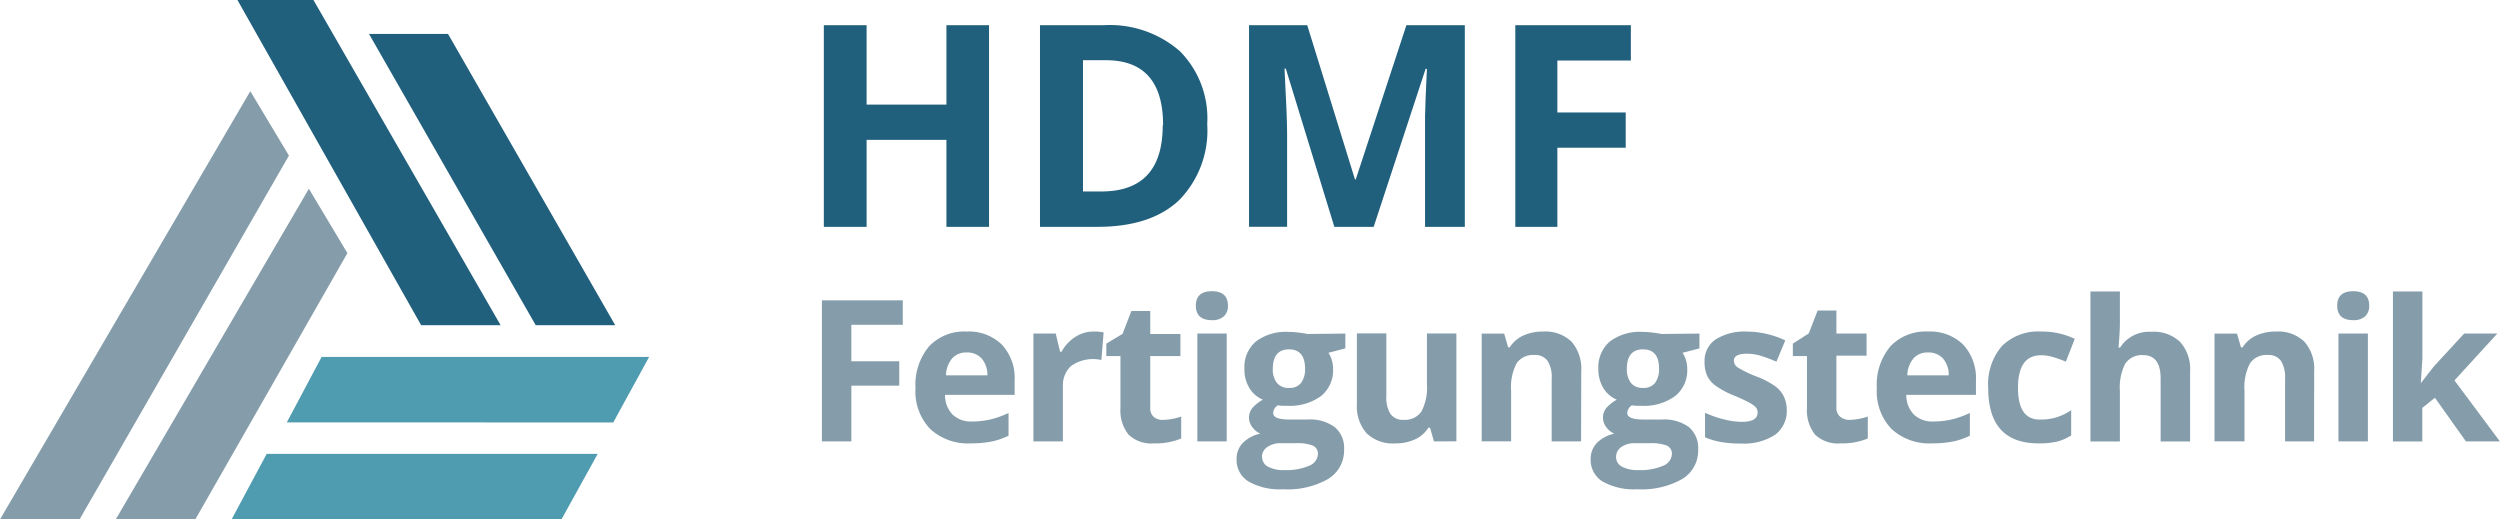 <svg id="HDMF-Logo-RGB" xmlns="http://www.w3.org/2000/svg" width="192.535" height="40" viewBox="0 0 192.535 40">
  <path id="Pfad_1" data-name="Pfad 1" d="M262.042,409.887h-3.281v-6.7h-6.147v6.7H249.32V394.36h3.294v6.113h6.147V394.36h3.281Z" transform="translate(-185.873 -392.417)" fill="#21607d"/>
  <path id="Pfad_2" data-name="Pfad 2" d="M286.705,401.974a7.664,7.664,0,0,1-2.18,5.875q-2.18,2.044-6.3,2.038h-4.4V394.36H278.7a8.205,8.205,0,0,1,5.9,2A7.34,7.34,0,0,1,286.705,401.974Zm-3.4.081q0-5.006-4.415-5h-1.752v10.107h1.413q4.734,0,4.727-5.108Z" transform="translate(-193.732 -392.417)" fill="#21607d"/>
  <path id="Pfad_3" data-name="Pfad 3" d="M304.1,409.887,300.362,397.7h-.1q.2,3.722.2,4.965v7.22H297.53V394.36h4.483l3.675,11.873h.061l3.9-11.873h4.5v15.527h-3.063v-8.552c0-.455.054-1.657.143-3.613h-.1l-4,12.165Z" transform="translate(-201.337 -392.417)" fill="#21607d"/>
  <path id="Pfad_4" data-name="Pfad 4" d="M330.96,409.887h-3.24V394.36h8.9v2.717H330.96v4h5.264v2.717H330.96Z" transform="translate(-211.021 -392.417)" fill="#21607d"/>
  <path id="Pfad_5" data-name="Pfad 5" d="M251.369,436.418H249.1V425.55h6.229v1.888h-3.96v2.805h3.688v1.881h-3.688Z" transform="translate(-185.802 -402.422)" fill="#859daa"/>
  <path id="Pfad_6" data-name="Pfad 6" d="M263.978,437.7a4.286,4.286,0,0,1-3.138-1.107,4.177,4.177,0,0,1-1.134-3.138,4.619,4.619,0,0,1,1.046-3.226,3.722,3.722,0,0,1,2.887-1.141,3.647,3.647,0,0,1,2.717,1.005,3.763,3.763,0,0,1,.985,2.771v1.1h-5.359a2.14,2.14,0,0,0,.571,1.508,2.038,2.038,0,0,0,1.5.543,6.358,6.358,0,0,0,1.42-.156,7.23,7.23,0,0,0,1.4-.5v1.752a5.435,5.435,0,0,1-1.27.441A8.2,8.2,0,0,1,263.978,437.7Zm-.319-7a1.447,1.447,0,0,0-1.134.462,2.106,2.106,0,0,0-.469,1.3h3.186a1.882,1.882,0,0,0-.442-1.3,1.481,1.481,0,0,0-1.121-.462Z" transform="translate(-189.201 -403.555)" fill="#859daa"/>
  <path id="Pfad_7" data-name="Pfad 7" d="M277.719,429.09a3.491,3.491,0,0,1,.768.068l-.17,2.126a2.9,2.9,0,0,0-2.364.482,2.038,2.038,0,0,0-.6,1.562v4.225H273.08v-8.307H274.8l.333,1.4h.115a3.131,3.131,0,0,1,1.039-1.128A2.588,2.588,0,0,1,277.719,429.09Z" transform="translate(-193.494 -403.557)" fill="#859daa"/>
  <path id="Pfad_8" data-name="Pfad 8" d="M285.69,435.148a4.752,4.752,0,0,0,1.426-.258v1.691a5.1,5.1,0,0,1-2.078.374,2.534,2.534,0,0,1-1.983-.679,2.989,2.989,0,0,1-.618-2.038v-4.007H281.35v-.958l1.25-.754.679-1.759h1.454v1.773h2.323v1.7h-2.323v4.007a.863.863,0,0,0,.272.679,1.046,1.046,0,0,0,.686.231Z" transform="translate(-196.147 -402.81)" fill="#859daa"/>
  <path id="Pfad_9" data-name="Pfad 9" d="M291.5,425.634c0-.74.414-1.114,1.236-1.114s1.236.374,1.236,1.114a1.053,1.053,0,0,1-.312.815,1.277,1.277,0,0,1-.924.3C291.914,426.748,291.5,426.374,291.5,425.634Zm2.377,10.453h-2.262V427.78h2.262Z" transform="translate(-199.403 -402.092)" fill="#859daa"/>
  <path id="Pfad_10" data-name="Pfad 10" d="M304.5,429.252v1.141l-1.3.34a2.255,2.255,0,0,1,.353,1.25,2.54,2.54,0,0,1-.931,2.085,4.076,4.076,0,0,1-2.588.747h-.414l-.333-.034a.747.747,0,0,0-.346.591c0,.333.414.5,1.25.5h1.413a3.186,3.186,0,0,1,2.078.584,2.092,2.092,0,0,1,.72,1.725,2.568,2.568,0,0,1-1.216,2.262,6.31,6.31,0,0,1-3.491.8,4.849,4.849,0,0,1-2.656-.6,1.929,1.929,0,0,1-.917-1.7,1.766,1.766,0,0,1,.469-1.257,2.676,2.676,0,0,1,1.358-.727,1.46,1.46,0,0,1-.6-.482,1.182,1.182,0,0,1,0-1.508,3.2,3.2,0,0,1,.795-.625,2.2,2.2,0,0,1-1.039-.9,2.757,2.757,0,0,1-.38-1.474,2.588,2.588,0,0,1,.883-2.106,3.824,3.824,0,0,1,2.527-.74,6.7,6.7,0,0,1,.829.061c.319.041.523.075.618.1Zm-6.412,9.509a.836.836,0,0,0,.448.74,2.5,2.5,0,0,0,1.263.265,4.455,4.455,0,0,0,1.909-.333,1.026,1.026,0,0,0,.679-.917.679.679,0,0,0-.414-.645,3.4,3.4,0,0,0-1.263-.177h-1.175a1.752,1.752,0,0,0-1.039.292.91.91,0,0,0-.421.747Zm.822-6.792a1.671,1.671,0,0,0,.312,1.073,1.107,1.107,0,0,0,.937.394,1.087,1.087,0,0,0,.937-.394,1.752,1.752,0,0,0,.3-1.073c0-1-.414-1.5-1.236-1.5S298.914,430.97,298.914,431.969Z" transform="translate(-200.888 -403.563)" fill="#859daa"/>
  <path id="Pfad_11" data-name="Pfad 11" d="M315.693,437.621l-.306-1.06h-.122a2.384,2.384,0,0,1-1.032.9,3.525,3.525,0,0,1-1.521.312,2.9,2.9,0,0,1-2.208-.781,3.131,3.131,0,0,1-.747-2.255V429.3h2.269v4.85a2.35,2.35,0,0,0,.319,1.358,1.161,1.161,0,0,0,1.019.448,1.528,1.528,0,0,0,1.358-.632,3.919,3.919,0,0,0,.428-2.106v-3.912h2.269v8.307Z" transform="translate(-205.257 -403.625)" fill="#859daa"/>
  <path id="Pfad_12" data-name="Pfad 12" d="M331.565,437.55H329.3V432.7a2.3,2.3,0,0,0-.319-1.358,1.162,1.162,0,0,0-1.019-.448,1.528,1.528,0,0,0-1.358.632,3.933,3.933,0,0,0-.428,2.112v3.906H323.91v-8.3h1.732l.306,1.06h.122a2.4,2.4,0,0,1,1.046-.91,3.593,3.593,0,0,1,1.515-.306,2.914,2.914,0,0,1,2.2.781,3.172,3.172,0,0,1,.747,2.269Z" transform="translate(-209.799 -403.554)" fill="#859daa"/>
  <path id="Pfad_13" data-name="Pfad 13" d="M344.641,429.252v1.141l-1.3.34a2.262,2.262,0,0,1,.36,1.25,2.527,2.527,0,0,1-.937,2.085,4.035,4.035,0,0,1-2.588.747h-.408l-.333-.034a.74.74,0,0,0-.353.591c0,.333.414.5,1.25.5h1.413a3.22,3.22,0,0,1,2.085.584,2.106,2.106,0,0,1,.713,1.725,2.561,2.561,0,0,1-1.209,2.262,6.337,6.337,0,0,1-3.491.8,4.87,4.87,0,0,1-2.663-.6,1.929,1.929,0,0,1-.917-1.7,1.766,1.766,0,0,1,.469-1.257,2.717,2.717,0,0,1,1.358-.727,1.433,1.433,0,0,1-.611-.482,1.2,1.2,0,0,1,0-1.508,3.2,3.2,0,0,1,.795-.625,2.235,2.235,0,0,1-1.039-.9,2.818,2.818,0,0,1-.38-1.474,2.608,2.608,0,0,1,.883-2.106,3.824,3.824,0,0,1,2.527-.74,6.7,6.7,0,0,1,.835.061c.319.041.523.075.611.1Zm-6.419,9.509a.835.835,0,0,0,.448.74,2.5,2.5,0,0,0,1.263.265,4.436,4.436,0,0,0,1.909-.333,1.026,1.026,0,0,0,.679-.917.679.679,0,0,0-.408-.645,3.445,3.445,0,0,0-1.263-.177h-1.175a1.759,1.759,0,0,0-1.046.292.91.91,0,0,0-.408.747Zm.829-6.792a1.7,1.7,0,0,0,.306,1.073,1.107,1.107,0,0,0,.937.394,1.087,1.087,0,0,0,.937-.394,1.753,1.753,0,0,0,.3-1.073c0-1-.408-1.5-1.236-1.5S339.051,430.97,339.051,431.969Z" transform="translate(-213.76 -403.563)" fill="#859daa"/>
  <path id="Pfad_14" data-name="Pfad 14" d="M355.51,435.084a2.3,2.3,0,0,1-.89,1.949,4.422,4.422,0,0,1-2.656.679,8.414,8.414,0,0,1-1.549-.122,5.565,5.565,0,0,1-1.2-.36v-1.888a7.719,7.719,0,0,0,1.42.5,6,6,0,0,0,1.4.2c.822,0,1.229-.238,1.229-.713a.6.6,0,0,0-.163-.435,2.549,2.549,0,0,0-.564-.38c-.265-.136-.625-.306-1.066-.489a6.627,6.627,0,0,1-1.413-.747,2.072,2.072,0,0,1-.679-.781,2.621,2.621,0,0,1-.2-1.094,1.983,1.983,0,0,1,.856-1.712,4.2,4.2,0,0,1,2.432-.6,6.955,6.955,0,0,1,2.927.679l-.679,1.637c-.414-.177-.808-.326-1.168-.441a3.839,3.839,0,0,0-1.107-.17c-.679,0-1.005.183-1.005.543a.639.639,0,0,0,.326.53,8.83,8.83,0,0,0,1.413.679,6.365,6.365,0,0,1,1.426.74,2.1,2.1,0,0,1,.679.788,2.418,2.418,0,0,1,.231,1.012Z" transform="translate(-217.904 -403.554)" fill="#859daa"/>
  <path id="Pfad_15" data-name="Pfad 15" d="M363.537,435.132a4.816,4.816,0,0,0,1.426-.258v1.691a5.155,5.155,0,0,1-2.085.374,2.547,2.547,0,0,1-1.983-.679,3.022,3.022,0,0,1-.618-2.038v-4.007H359.19v-.958l1.229-.788.679-1.759h1.447v1.773h2.323v1.7h-2.323v4.008a.862.862,0,0,0,.272.679A1.066,1.066,0,0,0,363.537,435.132Z" transform="translate(-221.116 -402.794)" fill="#859daa"/>
  <path id="Pfad_16" data-name="Pfad 16" d="M372.978,437.7a4.286,4.286,0,0,1-3.138-1.107,4.177,4.177,0,0,1-1.134-3.138,4.592,4.592,0,0,1,1.046-3.226,3.722,3.722,0,0,1,2.887-1.141,3.647,3.647,0,0,1,2.717,1.005,3.8,3.8,0,0,1,.985,2.771v1.1h-5.366a2.174,2.174,0,0,0,.577,1.508,2.038,2.038,0,0,0,1.5.543,6.355,6.355,0,0,0,1.42-.156,7.4,7.4,0,0,0,1.4-.5v1.752a5.358,5.358,0,0,1-1.277.441A8.076,8.076,0,0,1,372.978,437.7Zm-.326-7a1.44,1.44,0,0,0-1.127.462,2.106,2.106,0,0,0-.469,1.3h3.186a1.909,1.909,0,0,0-.442-1.3,1.494,1.494,0,0,0-1.128-.462Z" transform="translate(-224.165 -403.555)" fill="#859daa"/>
  <path id="Pfad_17" data-name="Pfad 17" d="M385.213,437.7q-3.878,0-3.878-4.259a4.51,4.51,0,0,1,1.053-3.233,3.96,3.96,0,0,1,3.029-1.121,5.788,5.788,0,0,1,2.581.564l-.679,1.752c-.36-.143-.679-.258-1-.353a3.293,3.293,0,0,0-.917-.136q-1.773,0-1.773,2.513t1.773,2.438a4.076,4.076,0,0,0,1.209-.177,4.429,4.429,0,0,0,1.114-.543v1.943a3.8,3.8,0,0,1-1.114.482A6.3,6.3,0,0,1,385.213,437.7Z" transform="translate(-228.215 -403.554)" fill="#859daa"/>
  <path id="Pfad_18" data-name="Pfad 18" d="M400.605,436.1h-2.269v-4.85c0-1.2-.448-1.8-1.358-1.8a1.542,1.542,0,0,0-1.358.645,4,4,0,0,0-.421,2.1V436.1H392.93V424.55H395.2v2.343c0,.183,0,.618-.054,1.3l-.048.679h.115a2.642,2.642,0,0,1,2.411-1.216,2.914,2.914,0,0,1,2.221.788,3.111,3.111,0,0,1,.761,2.262Z" transform="translate(-231.938 -402.101)" fill="#859daa"/>
  <path id="Pfad_19" data-name="Pfad 19" d="M414.669,437.549h-2.235V432.7a2.35,2.35,0,0,0-.319-1.358,1.162,1.162,0,0,0-1.019-.448,1.528,1.528,0,0,0-1.358.632,3.932,3.932,0,0,0-.428,2.112v3.906H407v-8.3h1.732l.306,1.06h.129a2.357,2.357,0,0,1,1.046-.91,3.559,3.559,0,0,1,1.508-.306,2.893,2.893,0,0,1,2.2.781,3.145,3.145,0,0,1,.754,2.269Z" transform="translate(-236.452 -403.554)" fill="#859daa"/>
  <path id="Pfad_20" data-name="Pfad 20" d="M420.91,425.634c0-.74.414-1.114,1.236-1.114s1.229.374,1.229,1.114a1.074,1.074,0,0,1-.306.815,1.29,1.29,0,0,1-.924.3C421.324,426.748,420.91,426.374,420.91,425.634Zm2.364,10.453h-2.269V427.78h2.269Z" transform="translate(-240.913 -402.092)" fill="#859daa"/>
  <path id="Pfad_21" data-name="Pfad 21" d="M429.4,431.58l.985-1.263,2.33-2.527h2.554l-3.3,3.607,3.5,4.7h-2.615l-2.391-3.362-.971.781V436.1H427.23V424.55H429.5v5.162l-.122,1.888Z" transform="translate(-242.941 -402.101)" fill="#859daa"/>
  <path id="Pfad_22" data-name="Pfad 22" d="M0,43.317H6.127L22.252,15.3,19.277,10.34Z" transform="translate(0 -3.317)" fill="#859daa"/>
  <path id="Pfad_23" data-name="Pfad 23" d="M30.967,26.358l-11.71,20.5H13.13L28,21.4Z" transform="translate(-4.212 -6.864)" fill="#859daa"/>
  <path id="Pfad_24" data-name="Pfad 24" d="M41.068,25.043h6.12L32.775,0H26.92Z" transform="translate(-8.635)" fill="#21607d"/>
  <path id="Pfad_25" data-name="Pfad 25" d="M41.84,3.85h6.086L60.8,26.278H54.677Z" transform="translate(-13.421 -1.235)" fill="#21607d"/>
  <path id="Pfad_26" data-name="Pfad 26" d="M28.963,51.46H54.455l-2.792,5.047H26.26Z" transform="translate(-8.423 -16.507)" fill="#4f9baf"/>
  <line id="Linie_1" data-name="Linie 1" y1="5.257" x2="2.703" transform="translate(22.252 27.264)" fill="#4f9baf"/>
  <path id="Pfad_27" data-name="Pfad 27" d="M35.2,40.47H60.423l-2.764,5.047L32.52,45.51Z" transform="translate(-10.431 -12.981)" fill="#4f9baf"/>
</svg>